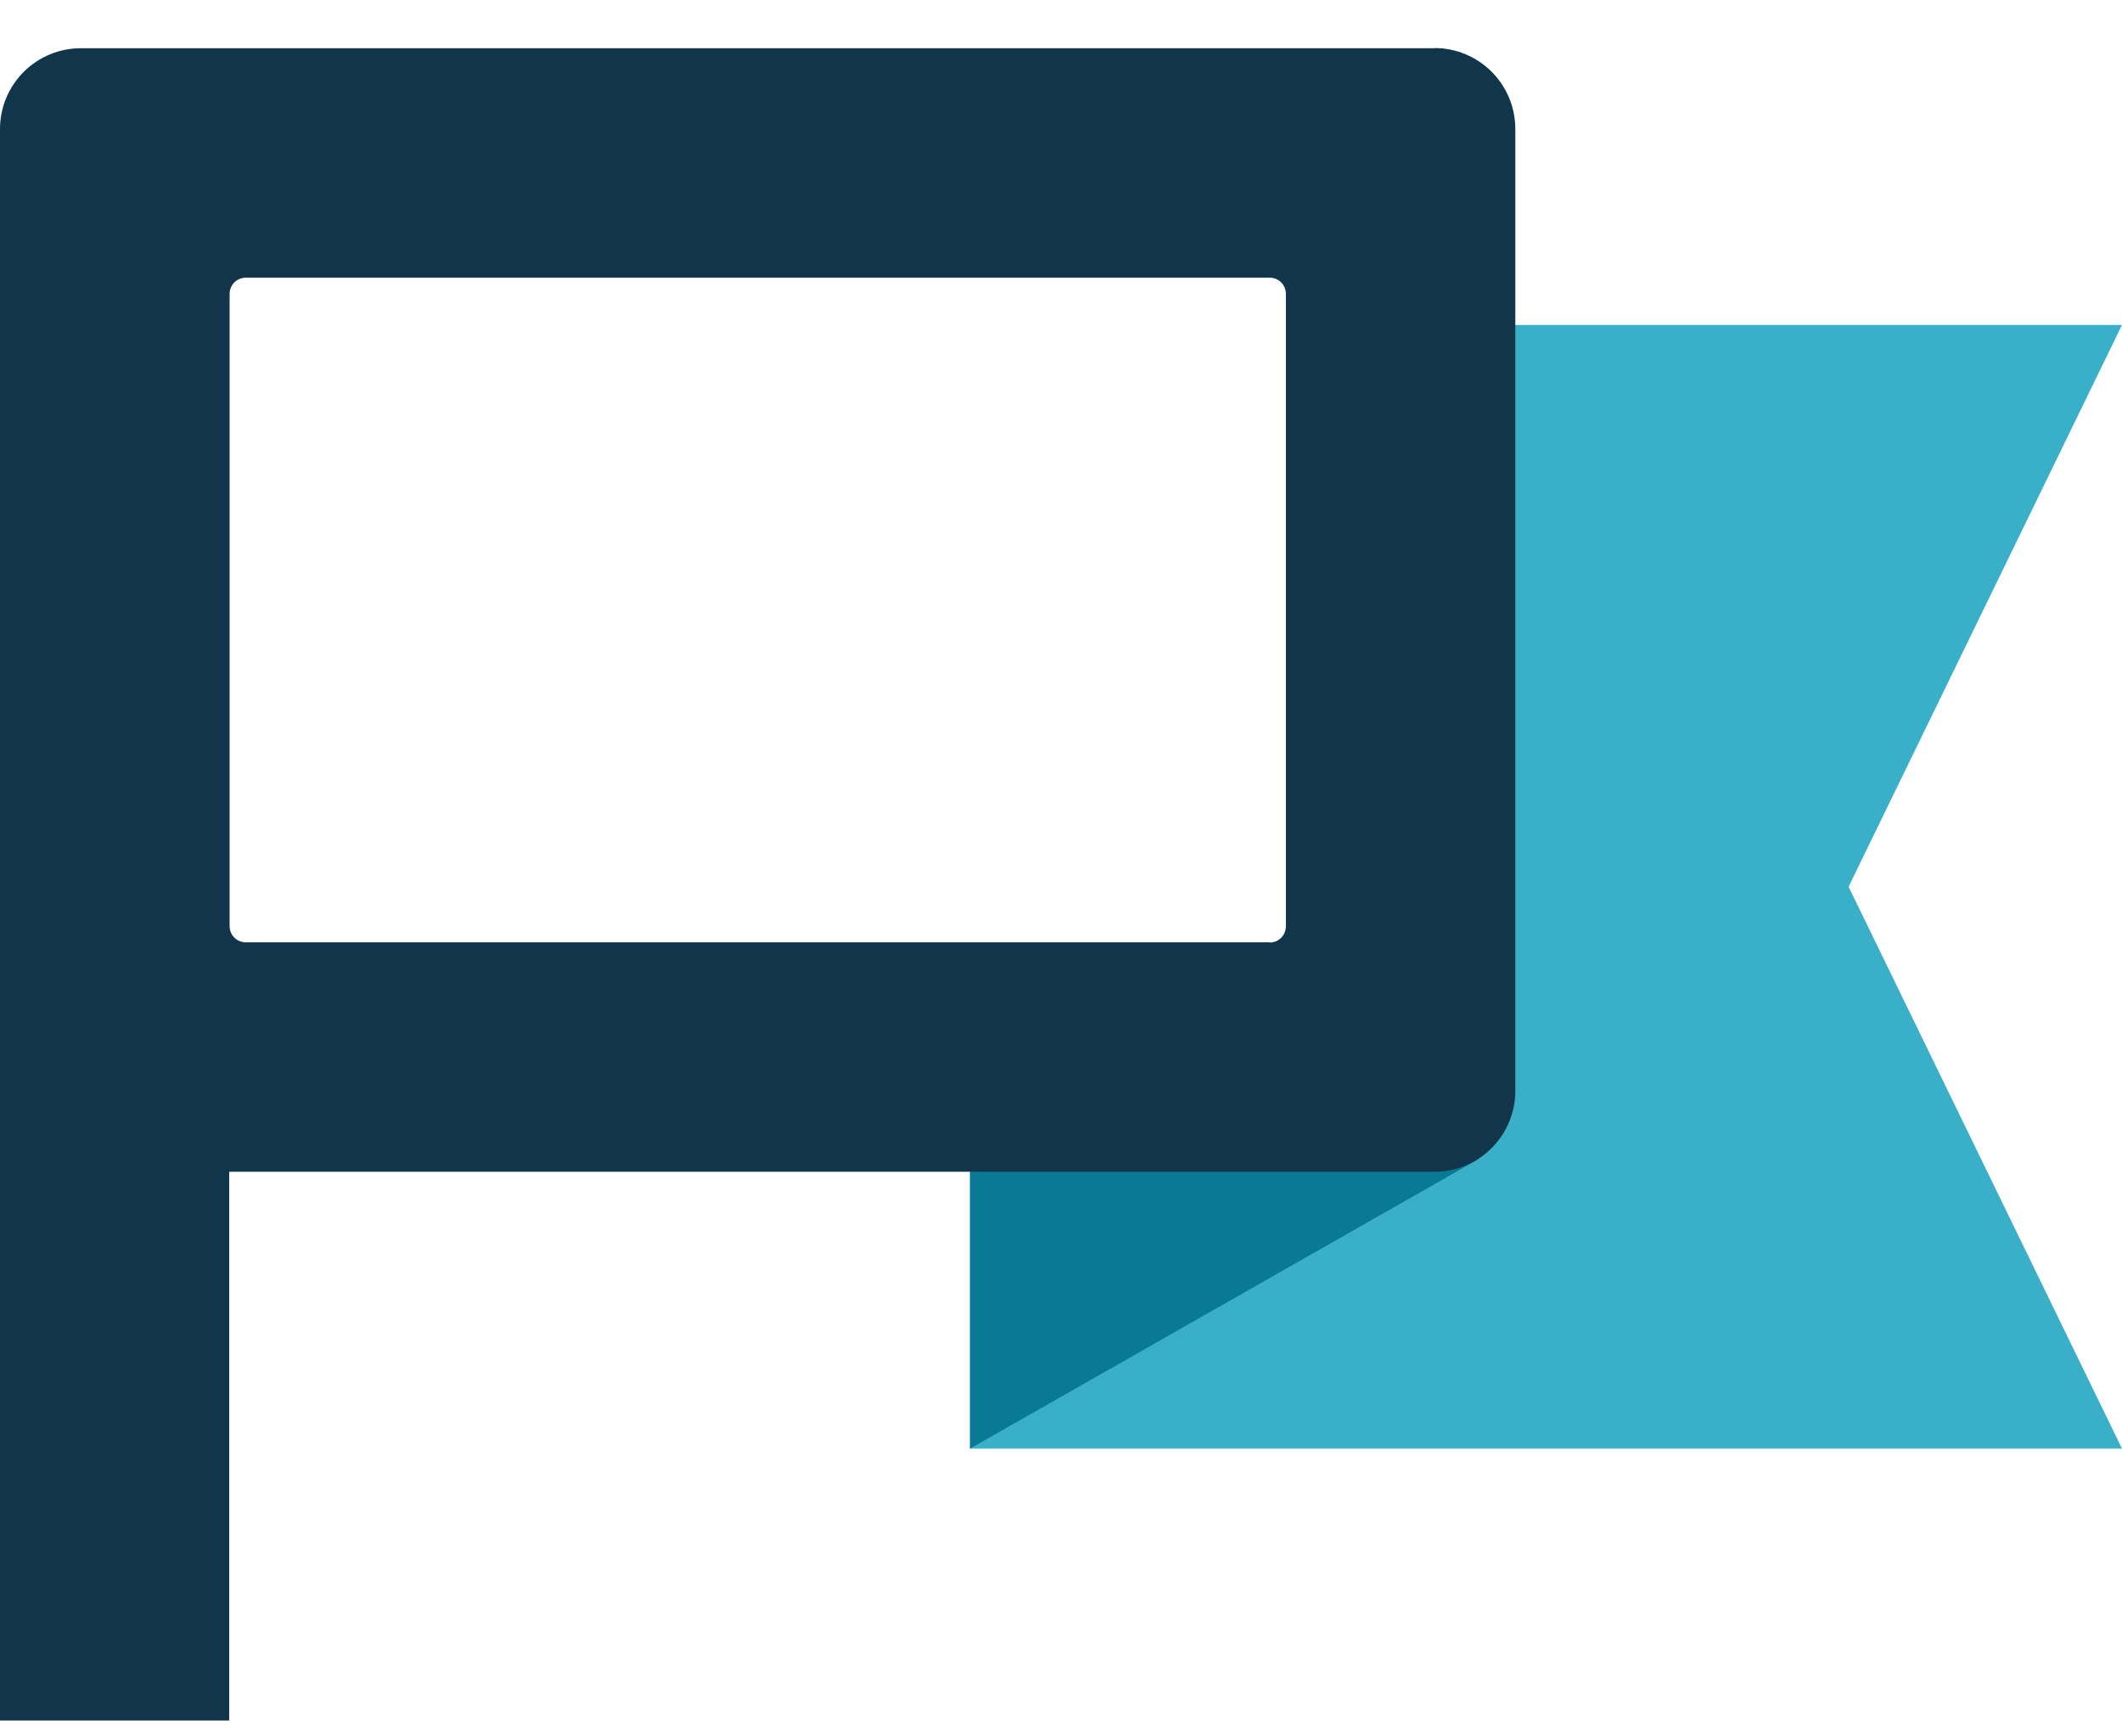 <svg width="44" height="36" viewBox="0 0 44 36" fill="none" xmlns="http://www.w3.org/2000/svg">
<path d="M44 6.737H30.606V23.484H20.113V30.034H44L38.331 18.385L44 6.737Z" fill="#39AFC8"/>
<path d="M20.113 30.034L30.645 24.039L20.113 22.946V30.034Z" fill="#097A93"/>
<path d="M29.749 1H1.675C1.231 1 0.805 1.177 0.491 1.491C0.176 1.805 0 2.231 0 2.675V35.671H4.753V24.294H29.745C30.189 24.294 30.615 24.117 30.929 23.803C31.243 23.489 31.42 23.063 31.42 22.619V2.671C31.42 2.227 31.243 1.801 30.929 1.487C30.615 1.173 30.189 0.996 29.745 0.996L29.749 1ZM26.328 19.537H5.099C5.055 19.537 5.011 19.529 4.97 19.512C4.929 19.496 4.892 19.471 4.86 19.44C4.829 19.409 4.804 19.372 4.787 19.331C4.77 19.291 4.761 19.247 4.761 19.203V6.091C4.761 6.047 4.77 6.003 4.787 5.963C4.804 5.922 4.829 5.885 4.86 5.854C4.892 5.823 4.929 5.798 4.97 5.782C5.011 5.765 5.055 5.757 5.099 5.757H26.328C26.417 5.757 26.502 5.792 26.565 5.855C26.627 5.918 26.663 6.003 26.663 6.091V19.206C26.663 19.295 26.627 19.38 26.565 19.443C26.502 19.506 26.417 19.541 26.328 19.541" fill="#11354A"/>
</svg>
